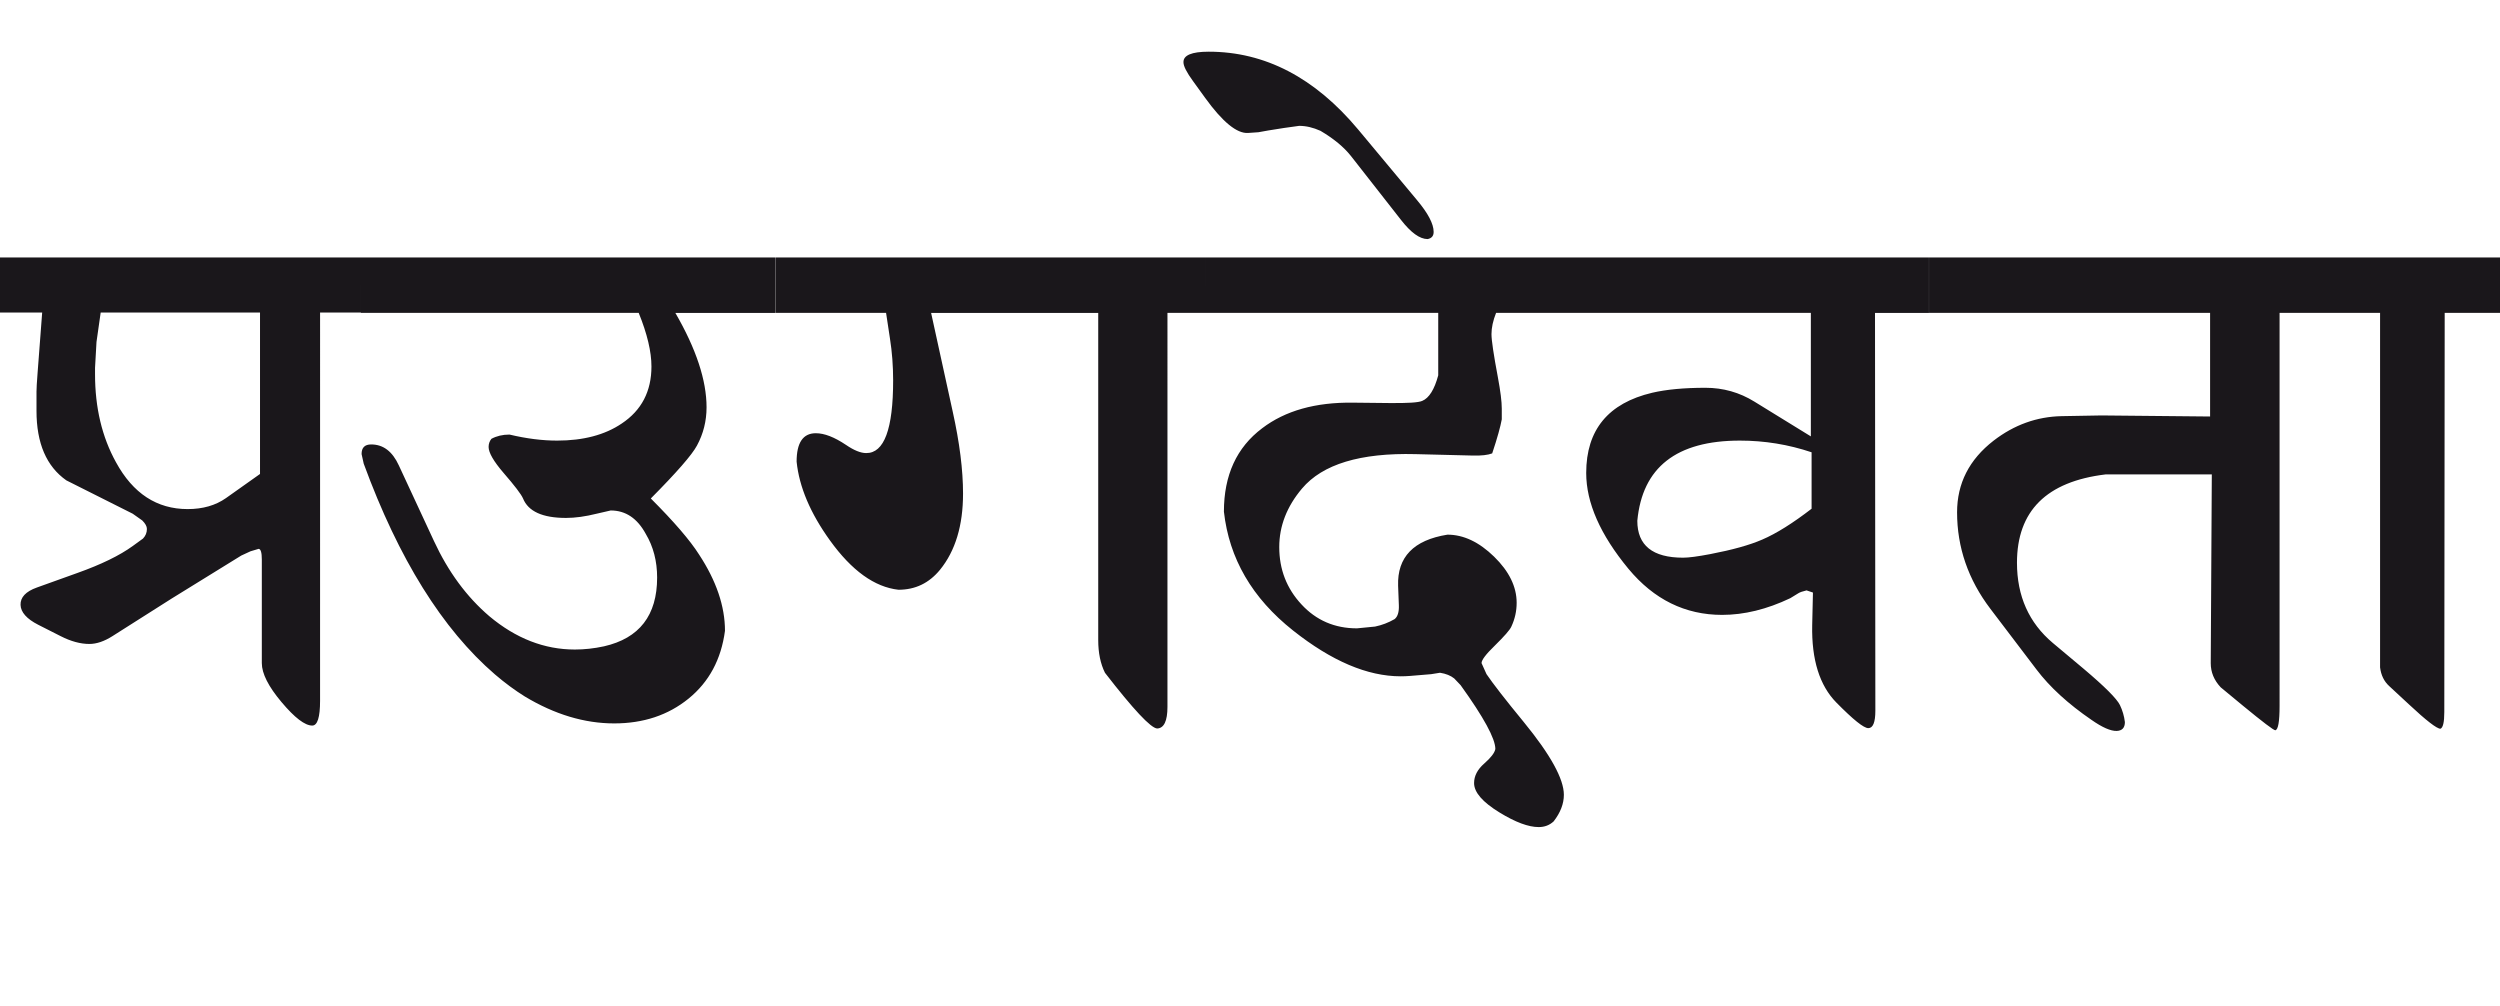 <?xml version="1.0" encoding="utf-8"?>
<!-- Generator: Adobe Illustrator 15.0.2, SVG Export Plug-In . SVG Version: 6.00 Build 0)  -->
<!DOCTYPE svg PUBLIC "-//W3C//DTD SVG 1.1//EN" "http://www.w3.org/Graphics/SVG/1.1/DTD/svg11.dtd">
<svg version="1.1" id="Ebene_1" xmlns="http://www.w3.org/2000/svg" xmlns:xlink="http://www.w3.org/1999/xlink" x="0px" y="0px"
	 width="70.42px" height="28.35px" viewBox="0 0 70.42 28.35" enable-background="new 0 0 70.42 28.35" xml:space="preserve">
<path fill="#1A171B" d="M70.42,7.253h-4.978v1.56h1.6v9.985c0.027,0.22,0.112,0.396,0.26,0.53l0.55,0.51
	c0.492,0.46,0.789,0.689,0.89,0.689c0.072-0.027,0.109-0.183,0.109-0.47l0.011-11.245h1.559V7.253z M65.452,7.253H54.337v1.56h7.917
	v2.919l-3.059-0.03l-1.12,0.02c-0.699,0.014-1.339,0.243-1.919,0.69c-0.688,0.533-1.029,1.205-1.029,2.019
	c0,0.986,0.312,1.894,0.939,2.719l1.299,1.71c0.373,0.493,0.89,0.967,1.55,1.419c0.305,0.213,0.542,0.316,0.71,0.31
	c0.152-0.006,0.229-0.09,0.229-0.249c-0.02-0.168-0.067-0.328-0.14-0.48c-0.088-0.18-0.428-0.52-1.02-1.02l-0.87-0.729
	c-0.672-0.566-1.01-1.319-1.01-2.259c0-1.46,0.833-2.289,2.499-2.489h2.989l-0.03,5.317c0,0.254,0.093,0.48,0.28,0.68l0.63,0.521
	c0.56,0.46,0.861,0.689,0.909,0.689c0.08-0.014,0.12-0.244,0.12-0.689V8.812h1.239V7.253z M49.639,15.199
	c-0.354,0.154-0.842,0.29-1.469,0.41c-0.348,0.066-0.601,0.1-0.76,0.1c-0.86,0-1.29-0.346-1.29-1.039
	c0.141-1.506,1.103-2.259,2.889-2.259c0.692,0,1.365,0.109,2.02,0.329v1.59C50.501,14.736,50.039,15.027,49.639,15.199
	 M54.337,7.253H43.901v1.56h7.107v3.479l-1.59-0.979c-0.42-0.26-0.88-0.39-1.379-0.39c-0.601,0-1.1,0.047-1.5,0.14
	c-1.239,0.293-1.859,1.046-1.859,2.259c0,0.84,0.396,1.739,1.189,2.699c0.72,0.867,1.6,1.299,2.64,1.299
	c0.619,0,1.259-0.156,1.919-0.47l0.229-0.14c0.04-0.026,0.118-0.054,0.23-0.08l0.18,0.061l-0.021,0.919
	c-0.02,0.973,0.208,1.699,0.681,2.18c0.472,0.479,0.771,0.72,0.899,0.72c0.132,0,0.199-0.163,0.199-0.49l-0.01-11.205h1.52V7.253z
	 M38.254,3.645c-1.22-1.459-2.622-2.189-4.208-2.189c-0.48,0-0.718,0.101-0.71,0.3c0,0.106,0.09,0.284,0.27,0.53l0.34,0.47
	c0.492,0.68,0.895,1.01,1.21,0.989l0.29-0.02l0.279-0.05l0.44-0.07l0.43-0.06c0.192,0,0.392,0.046,0.6,0.14
	c0.372,0.22,0.659,0.457,0.859,0.71l1.409,1.799c0.28,0.36,0.53,0.54,0.75,0.54c0.112-0.021,0.17-0.087,0.17-0.201
	c0-0.227-0.157-0.525-0.47-0.898L38.254,3.645z M43.901,7.253h-9.956v1.56h6.567v1.759c-0.107,0.4-0.258,0.64-0.45,0.72
	c-0.107,0.048-0.414,0.066-0.919,0.061l-1.03-0.011c-1.06-0.014-1.911,0.227-2.559,0.72c-0.72,0.54-1.079,1.323-1.079,2.35
	c0.147,1.319,0.794,2.435,1.949,3.349c1.084,0.859,2.094,1.289,3.028,1.289c0.093,0,0.18-0.004,0.26-0.01l0.6-0.05l0.25-0.04
	c0.168,0.026,0.3,0.08,0.4,0.16l0.18,0.189c0.652,0.906,0.979,1.506,0.979,1.799c-0.02,0.108-0.125,0.243-0.314,0.41
	c-0.19,0.166-0.285,0.35-0.285,0.55c0,0.26,0.24,0.537,0.72,0.83c0.444,0.272,0.812,0.409,1.1,0.409c0.167,0,0.305-0.054,0.42-0.159
	c0.192-0.248,0.289-0.496,0.289-0.75c0-0.447-0.377-1.13-1.129-2.049c-0.52-0.633-0.87-1.084-1.05-1.35l-0.14-0.311
	c0-0.086,0.122-0.249,0.37-0.489c0.271-0.267,0.43-0.446,0.47-0.54c0.1-0.214,0.149-0.436,0.149-0.67
	c0-0.453-0.212-0.886-0.635-1.299c-0.425-0.414-0.862-0.62-1.314-0.62c-0.954,0.152-1.417,0.633-1.39,1.439l0.021,0.55
	c0.008,0.192-0.035,0.323-0.12,0.39c-0.175,0.101-0.357,0.17-0.55,0.21l-0.51,0.05c-0.627,0-1.149-0.225-1.564-0.675
	c-0.417-0.449-0.625-0.986-0.625-1.614c0-0.593,0.213-1.142,0.641-1.649c0.579-0.686,1.644-1.009,3.198-0.969l1.609,0.04
	c0.245,0.007,0.43-0.015,0.55-0.061c0.147-0.439,0.234-0.76,0.27-0.959v-0.301c0-0.199-0.037-0.492-0.109-0.879
	c-0.12-0.64-0.181-1.046-0.181-1.22c0-0.18,0.043-0.38,0.13-0.6h1.76V7.253z M33.945,7.253H21.84v1.56h3.119l0.109,0.72
	c0.06,0.38,0.09,0.771,0.09,1.18c0,1.373-0.253,2.055-0.76,2.049c-0.153,0-0.343-0.076-0.568-0.23
	c-0.328-0.22-0.61-0.329-0.85-0.329c-0.361,0-0.541,0.267-0.541,0.8c0.073,0.713,0.387,1.453,0.939,2.219
	c0.613,0.852,1.257,1.315,1.93,1.39c0.474,0,0.862-0.187,1.169-0.561c0.434-0.533,0.65-1.249,0.65-2.148
	c0-0.666-0.097-1.436-0.291-2.31l-0.608-2.778h4.707v9.216c0,0.36,0.064,0.667,0.19,0.92c0.8,1.033,1.29,1.557,1.469,1.569
	c0.193-0.007,0.291-0.21,0.291-0.61V8.812h1.06V7.253z M21.83,7.253H10.165v1.56h7.826c0.241,0.592,0.359,1.097,0.359,1.509
	c0,0.7-0.278,1.237-0.839,1.609c-0.474,0.32-1.08,0.48-1.819,0.48c-0.42,0-0.866-0.057-1.34-0.17c-0.193,0-0.362,0.04-0.509,0.119
	c-0.054,0.066-0.08,0.143-0.08,0.23c0,0.16,0.14,0.403,0.42,0.729c0.312,0.36,0.496,0.6,0.549,0.72
	c0.147,0.366,0.55,0.55,1.211,0.55c0.259,0,0.548-0.04,0.868-0.12l0.391-0.09c0.42,0,0.749,0.22,0.988,0.66
	c0.214,0.359,0.32,0.77,0.32,1.229c0,1.065-0.499,1.711-1.498,1.938c-0.28,0.061-0.555,0.09-0.82,0.09
	c-0.859,0-1.663-0.313-2.409-0.939c-0.64-0.547-1.159-1.253-1.56-2.119l-0.989-2.129c-0.181-0.394-0.439-0.59-0.779-0.59
	c-0.181,0-0.27,0.09-0.27,0.271l0.06,0.27c0.985,2.686,2.219,4.664,3.698,5.938c0.28,0.24,0.561,0.447,0.839,0.62
	c0.841,0.506,1.68,0.759,2.52,0.759c0.819,0,1.518-0.231,2.094-0.699s0.918-1.104,1.025-1.909c0-0.693-0.244-1.409-0.73-2.149
	c-0.253-0.399-0.706-0.926-1.359-1.579c0.727-0.732,1.16-1.229,1.299-1.489c0.181-0.334,0.271-0.693,0.271-1.08
	c0-0.759-0.293-1.646-0.879-2.658h2.809V7.253z M6.366,14.03c-0.293,0.206-0.652,0.31-1.08,0.31c-0.866,0-1.539-0.439-2.019-1.319
	c-0.394-0.712-0.59-1.539-0.59-2.479v-0.181l0.041-0.729l0.118-0.829h4.488v4.548L6.366,14.03z M10.165,7.253H0v1.55h1.188
	l-0.13,1.709c-0.02,0.26-0.03,0.433-0.03,0.52v0.54c0,0.913,0.28,1.565,0.841,1.959l1.869,0.939l0.269,0.19
	c0.087,0.087,0.131,0.166,0.131,0.239c0,0.106-0.038,0.196-0.11,0.271l-0.289,0.21c-0.367,0.266-0.887,0.52-1.561,0.76l-1.139,0.409
	c-0.314,0.112-0.467,0.277-0.46,0.49c0.007,0.206,0.173,0.394,0.499,0.56l0.631,0.32c0.286,0.146,0.556,0.22,0.809,0.22
	c0.201,0,0.417-0.073,0.649-0.22l1.67-1.06l1.959-1.21l0.26-0.12l0.23-0.069c0.06,0.006,0.089,0.105,0.089,0.3v2.918
	c0,0.294,0.186,0.66,0.556,1.1c0.37,0.44,0.658,0.66,0.865,0.66c0.146,0,0.22-0.233,0.22-0.7V8.803h1.149V7.253z"/>
<rect y="1.455" fill="none" width="70.42" height="21.841"/>
</svg>
